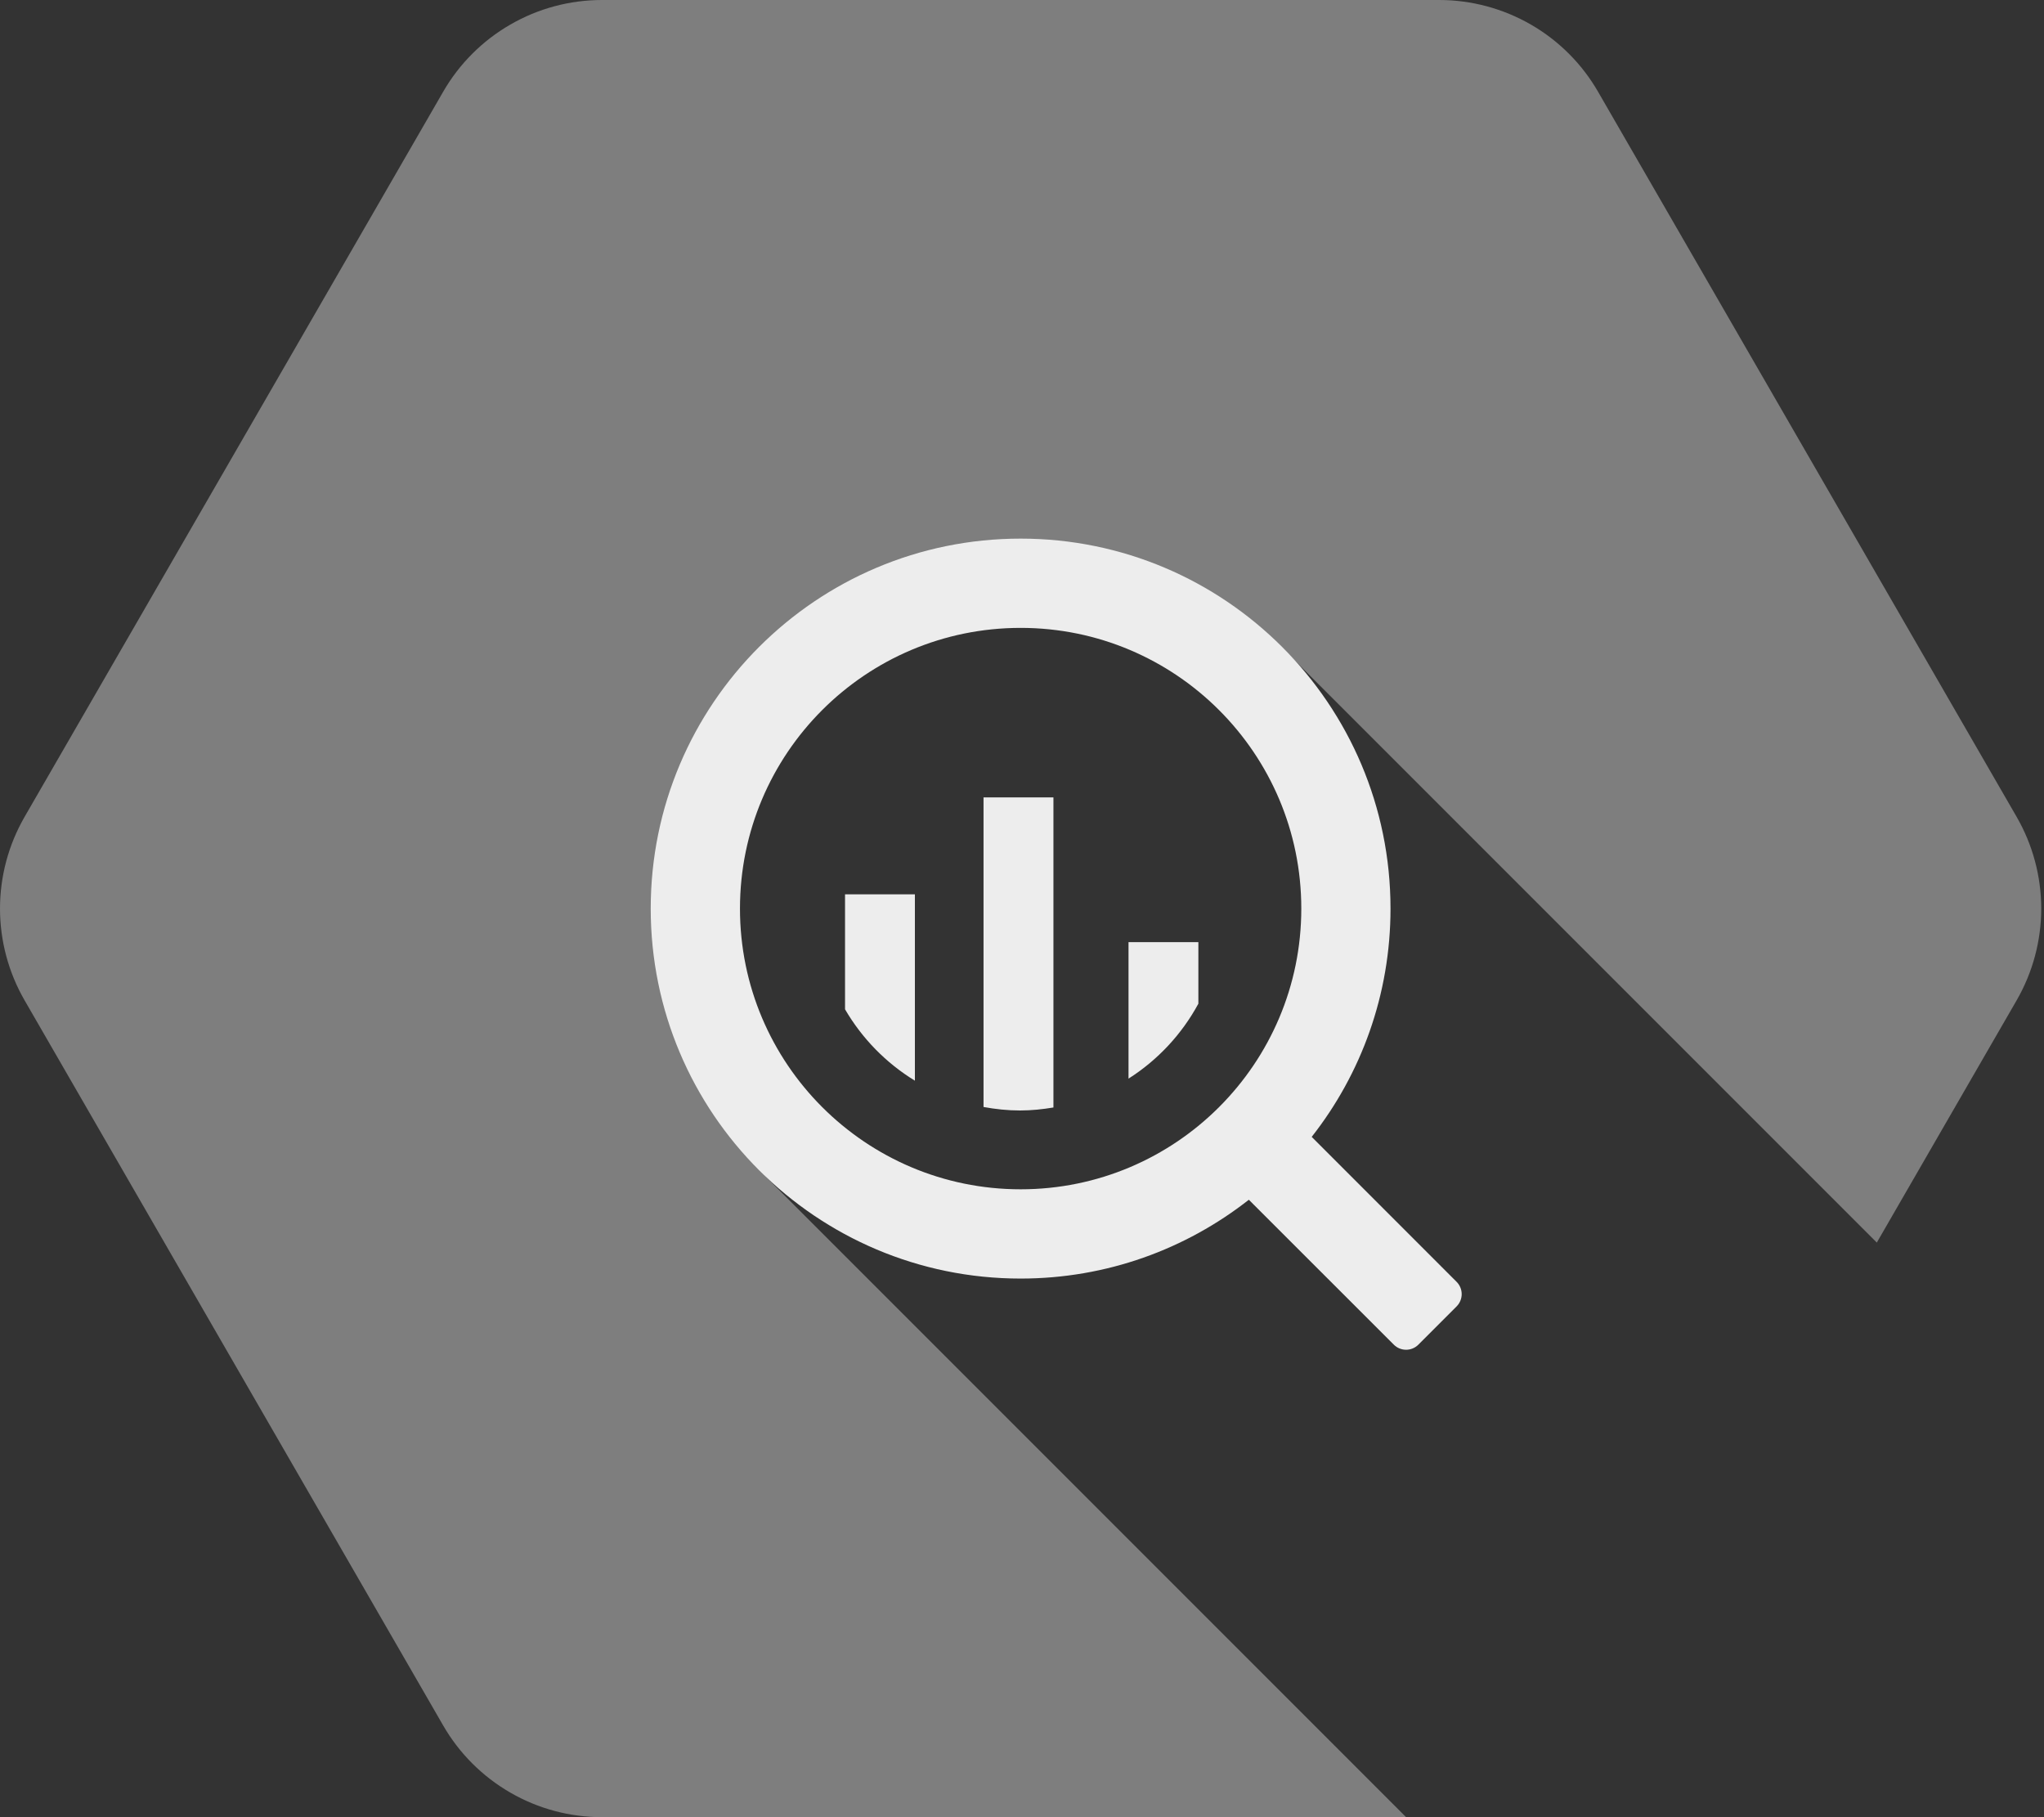 <svg width="45" height="40" viewBox="0 0 45 40" fill="none" xmlns="http://www.w3.org/2000/svg">
<rect x="0" y="0" width="45" height="40" fill="#333333" stroke="none"/>
<path opacity="0.4" d="M0.541 22.019L9.757 37.982C10.111 38.596 10.621 39.105 11.235 39.459C11.848 39.814 12.545 40 13.254 40H30.957L16.83 25.873L15.202 20L17.227 14.725L22.47 12.777L28.306 14.339L41.319 27.352L44.398 22.019C44.752 21.405 44.939 20.709 44.939 20C44.939 19.291 44.752 18.595 44.398 17.981L35.182 2.019C34.828 1.405 34.318 0.895 33.704 0.541C33.09 0.187 32.394 1.84607e-05 31.686 7.49333e-09H13.254C12.545 -4.31688e-05 11.849 0.186 11.235 0.541C10.621 0.895 10.111 1.405 9.757 2.019L0.541 17.981C0.187 18.595 0 19.291 0 20C0 20.709 0.187 21.405 0.541 22.019Z" fill="#EDEDED"/>
<path d="M18.604 22.217V19.686H20.142V23.788C19.507 23.4 18.979 22.86 18.604 22.217Z" fill="#EDEDED"/>
<path d="M21.653 24.367V17.552H23.192V24.378C22.952 24.418 22.708 24.444 22.457 24.444C22.182 24.444 21.915 24.415 21.653 24.367Z" fill="#EDEDED"/>
<path d="M24.845 23.743V20.738L26.383 20.738V22.093C26.019 22.765 25.49 23.333 24.845 23.743Z" fill="#EDEDED"/>
<path fill-rule="evenodd" clip-rule="evenodd" d="M14.326 20C14.326 15.502 17.972 11.856 22.47 11.856C26.967 11.856 30.613 15.502 30.613 20C30.613 21.896 29.965 23.641 28.878 25.025L32.069 28.217C32.14 28.288 32.18 28.385 32.18 28.486C32.18 28.587 32.14 28.684 32.069 28.756L31.226 29.599C31.154 29.671 31.057 29.711 30.956 29.711C30.855 29.711 30.758 29.671 30.686 29.599L27.494 26.409C26.11 27.495 24.366 28.144 22.47 28.144C17.972 28.144 14.326 24.498 14.326 20ZM16.291 20C16.291 23.412 19.057 26.179 22.47 26.179C25.882 26.179 28.649 23.413 28.649 20C28.649 16.588 25.882 13.821 22.47 13.821C19.057 13.821 16.291 16.587 16.291 20Z" fill="#EDEDED"/>
</svg>
